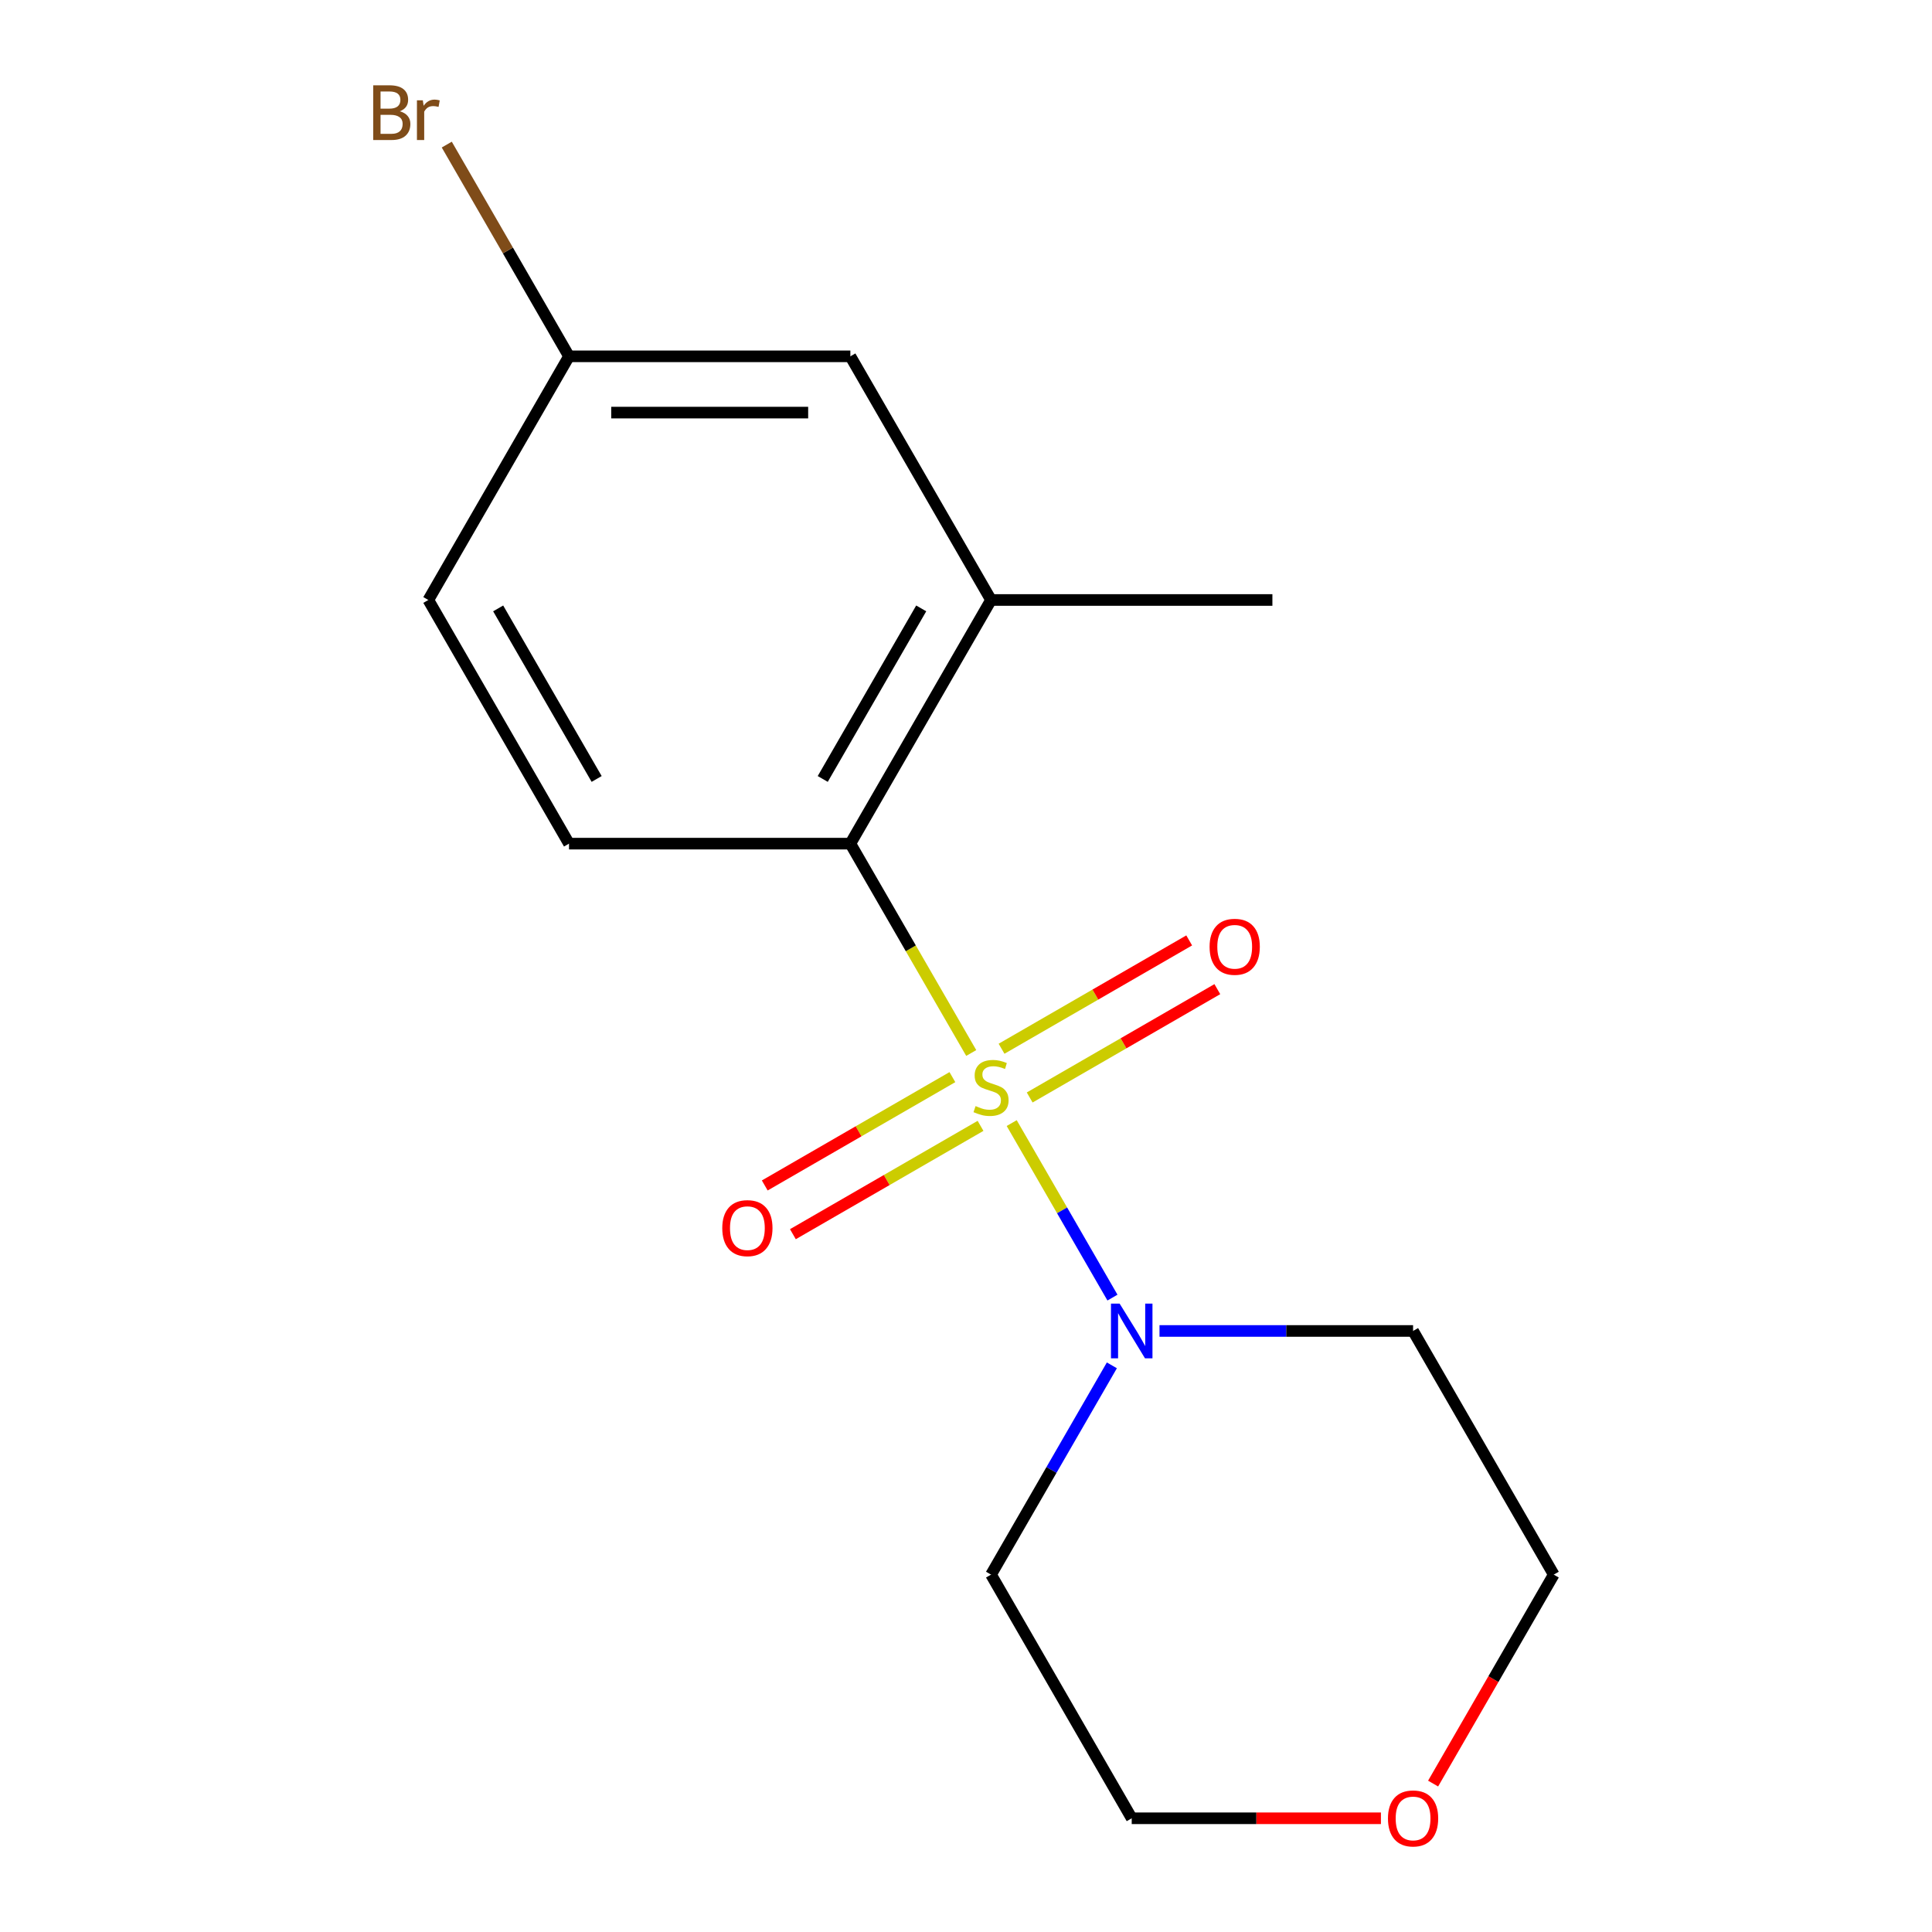 <?xml version='1.0' encoding='iso-8859-1'?>
<svg version='1.1' baseProfile='full'
              xmlns='http://www.w3.org/2000/svg'
                      xmlns:rdkit='http://www.rdkit.org/xml'
                      xmlns:xlink='http://www.w3.org/1999/xlink'
                  xml:space='preserve'
width='1000px' height='1000px' viewBox='0 0 1000 1000'>
<!-- END OF HEADER -->
<rect style='opacity:1.0;fill:#FFFFFF;stroke:none' width='1000' height='1000' x='0' y='0'> </rect>
<path class='bond-0' d='M 502.708,545.025 L 471.428,490.847' style='fill:none;fill-rule:evenodd;stroke:#CCCC00;stroke-width:6px;stroke-linecap:butt;stroke-linejoin:miter;stroke-opacity:1' />
<path class='bond-0' d='M 471.428,490.847 L 440.148,436.669' style='fill:none;fill-rule:evenodd;stroke:#000000;stroke-width:6px;stroke-linecap:butt;stroke-linejoin:miter;stroke-opacity:1' />
<path class='bond-1' d='M 523.655,581.307 L 549.731,626.472' style='fill:none;fill-rule:evenodd;stroke:#CCCC00;stroke-width:6px;stroke-linecap:butt;stroke-linejoin:miter;stroke-opacity:1' />
<path class='bond-1' d='M 549.731,626.472 L 575.808,671.637' style='fill:none;fill-rule:evenodd;stroke:#0000FF;stroke-width:6px;stroke-linecap:butt;stroke-linejoin:miter;stroke-opacity:1' />
<path class='bond-3' d='M 492.96,557.519 L 444.399,585.556' style='fill:none;fill-rule:evenodd;stroke:#CCCC00;stroke-width:6px;stroke-linecap:butt;stroke-linejoin:miter;stroke-opacity:1' />
<path class='bond-3' d='M 444.399,585.556 L 395.837,613.593' style='fill:none;fill-rule:evenodd;stroke:#FF0000;stroke-width:6px;stroke-linecap:butt;stroke-linejoin:miter;stroke-opacity:1' />
<path class='bond-3' d='M 507.523,582.742 L 458.961,610.779' style='fill:none;fill-rule:evenodd;stroke:#CCCC00;stroke-width:6px;stroke-linecap:butt;stroke-linejoin:miter;stroke-opacity:1' />
<path class='bond-3' d='M 458.961,610.779 L 410.4,638.816' style='fill:none;fill-rule:evenodd;stroke:#FF0000;stroke-width:6px;stroke-linecap:butt;stroke-linejoin:miter;stroke-opacity:1' />
<path class='bond-4' d='M 532.964,568.054 L 581.526,540.017' style='fill:none;fill-rule:evenodd;stroke:#CCCC00;stroke-width:6px;stroke-linecap:butt;stroke-linejoin:miter;stroke-opacity:1' />
<path class='bond-4' d='M 581.526,540.017 L 630.087,511.98' style='fill:none;fill-rule:evenodd;stroke:#FF0000;stroke-width:6px;stroke-linecap:butt;stroke-linejoin:miter;stroke-opacity:1' />
<path class='bond-4' d='M 518.401,542.83 L 566.963,514.793' style='fill:none;fill-rule:evenodd;stroke:#CCCC00;stroke-width:6px;stroke-linecap:butt;stroke-linejoin:miter;stroke-opacity:1' />
<path class='bond-4' d='M 566.963,514.793 L 615.525,486.756' style='fill:none;fill-rule:evenodd;stroke:#FF0000;stroke-width:6px;stroke-linecap:butt;stroke-linejoin:miter;stroke-opacity:1' />
<path class='bond-2' d='M 440.148,436.669 L 512.962,310.551' style='fill:none;fill-rule:evenodd;stroke:#000000;stroke-width:6px;stroke-linecap:butt;stroke-linejoin:miter;stroke-opacity:1' />
<path class='bond-2' d='M 425.847,403.188 L 476.817,314.906' style='fill:none;fill-rule:evenodd;stroke:#000000;stroke-width:6px;stroke-linecap:butt;stroke-linejoin:miter;stroke-opacity:1' />
<path class='bond-5' d='M 440.148,436.669 L 294.521,436.669' style='fill:none;fill-rule:evenodd;stroke:#000000;stroke-width:6px;stroke-linecap:butt;stroke-linejoin:miter;stroke-opacity:1' />
<path class='bond-8' d='M 600.157,688.903 L 665.78,688.903' style='fill:none;fill-rule:evenodd;stroke:#0000FF;stroke-width:6px;stroke-linecap:butt;stroke-linejoin:miter;stroke-opacity:1' />
<path class='bond-8' d='M 665.78,688.903 L 731.404,688.903' style='fill:none;fill-rule:evenodd;stroke:#000000;stroke-width:6px;stroke-linecap:butt;stroke-linejoin:miter;stroke-opacity:1' />
<path class='bond-9' d='M 575.499,706.704 L 544.231,760.863' style='fill:none;fill-rule:evenodd;stroke:#0000FF;stroke-width:6px;stroke-linecap:butt;stroke-linejoin:miter;stroke-opacity:1' />
<path class='bond-9' d='M 544.231,760.863 L 512.962,815.021' style='fill:none;fill-rule:evenodd;stroke:#000000;stroke-width:6px;stroke-linecap:butt;stroke-linejoin:miter;stroke-opacity:1' />
<path class='bond-6' d='M 512.962,310.551 L 440.148,184.434' style='fill:none;fill-rule:evenodd;stroke:#000000;stroke-width:6px;stroke-linecap:butt;stroke-linejoin:miter;stroke-opacity:1' />
<path class='bond-13' d='M 512.962,310.551 L 658.59,310.551' style='fill:none;fill-rule:evenodd;stroke:#000000;stroke-width:6px;stroke-linecap:butt;stroke-linejoin:miter;stroke-opacity:1' />
<path class='bond-11' d='M 294.521,436.669 L 221.707,310.551' style='fill:none;fill-rule:evenodd;stroke:#000000;stroke-width:6px;stroke-linecap:butt;stroke-linejoin:miter;stroke-opacity:1' />
<path class='bond-11' d='M 308.822,403.188 L 257.852,314.906' style='fill:none;fill-rule:evenodd;stroke:#000000;stroke-width:6px;stroke-linecap:butt;stroke-linejoin:miter;stroke-opacity:1' />
<path class='bond-17' d='M 440.148,184.434 L 294.521,184.434' style='fill:none;fill-rule:evenodd;stroke:#000000;stroke-width:6px;stroke-linecap:butt;stroke-linejoin:miter;stroke-opacity:1' />
<path class='bond-17' d='M 418.304,213.56 L 316.365,213.56' style='fill:none;fill-rule:evenodd;stroke:#000000;stroke-width:6px;stroke-linecap:butt;stroke-linejoin:miter;stroke-opacity:1' />
<path class='bond-7' d='M 714.763,941.138 L 650.27,941.138' style='fill:none;fill-rule:evenodd;stroke:#FF0000;stroke-width:6px;stroke-linecap:butt;stroke-linejoin:miter;stroke-opacity:1' />
<path class='bond-7' d='M 650.27,941.138 L 585.776,941.138' style='fill:none;fill-rule:evenodd;stroke:#000000;stroke-width:6px;stroke-linecap:butt;stroke-linejoin:miter;stroke-opacity:1' />
<path class='bond-16' d='M 741.773,923.177 L 772.996,869.099' style='fill:none;fill-rule:evenodd;stroke:#FF0000;stroke-width:6px;stroke-linecap:butt;stroke-linejoin:miter;stroke-opacity:1' />
<path class='bond-16' d='M 772.996,869.099 L 804.218,815.021' style='fill:none;fill-rule:evenodd;stroke:#000000;stroke-width:6px;stroke-linecap:butt;stroke-linejoin:miter;stroke-opacity:1' />
<path class='bond-15' d='M 731.404,688.903 L 804.218,815.021' style='fill:none;fill-rule:evenodd;stroke:#000000;stroke-width:6px;stroke-linecap:butt;stroke-linejoin:miter;stroke-opacity:1' />
<path class='bond-14' d='M 512.962,815.021 L 585.776,941.138' style='fill:none;fill-rule:evenodd;stroke:#000000;stroke-width:6px;stroke-linecap:butt;stroke-linejoin:miter;stroke-opacity:1' />
<path class='bond-10' d='M 294.521,184.434 L 221.707,310.551' style='fill:none;fill-rule:evenodd;stroke:#000000;stroke-width:6px;stroke-linecap:butt;stroke-linejoin:miter;stroke-opacity:1' />
<path class='bond-12' d='M 294.521,184.434 L 262.884,129.638' style='fill:none;fill-rule:evenodd;stroke:#000000;stroke-width:6px;stroke-linecap:butt;stroke-linejoin:miter;stroke-opacity:1' />
<path class='bond-12' d='M 262.884,129.638 L 231.247,74.842' style='fill:none;fill-rule:evenodd;stroke:#7F4C19;stroke-width:6px;stroke-linecap:butt;stroke-linejoin:miter;stroke-opacity:1' />
<path  class='atom-0' d='M 504.962 572.506
Q 505.282 572.626, 506.602 573.186
Q 507.922 573.746, 509.362 574.106
Q 510.842 574.426, 512.282 574.426
Q 514.962 574.426, 516.522 573.146
Q 518.082 571.826, 518.082 569.546
Q 518.082 567.986, 517.282 567.026
Q 516.522 566.066, 515.322 565.546
Q 514.122 565.026, 512.122 564.426
Q 509.602 563.666, 508.082 562.946
Q 506.602 562.226, 505.522 560.706
Q 504.482 559.186, 504.482 556.626
Q 504.482 553.066, 506.882 550.866
Q 509.322 548.666, 514.122 548.666
Q 517.402 548.666, 521.122 550.226
L 520.202 553.306
Q 516.802 551.906, 514.242 551.906
Q 511.482 551.906, 509.962 553.066
Q 508.442 554.186, 508.482 556.146
Q 508.482 557.666, 509.242 558.586
Q 510.042 559.506, 511.162 560.026
Q 512.322 560.546, 514.242 561.146
Q 516.802 561.946, 518.322 562.746
Q 519.842 563.546, 520.922 565.186
Q 522.042 566.786, 522.042 569.546
Q 522.042 573.466, 519.402 575.586
Q 516.802 577.666, 512.442 577.666
Q 509.922 577.666, 508.002 577.106
Q 506.122 576.586, 503.882 575.666
L 504.962 572.506
' fill='#CCCC00'/>
<path  class='atom-2' d='M 579.516 674.743
L 588.796 689.743
Q 589.716 691.223, 591.196 693.903
Q 592.676 696.583, 592.756 696.743
L 592.756 674.743
L 596.516 674.743
L 596.516 703.063
L 592.636 703.063
L 582.676 686.663
Q 581.516 684.743, 580.276 682.543
Q 579.076 680.343, 578.716 679.663
L 578.716 703.063
L 575.036 703.063
L 575.036 674.743
L 579.516 674.743
' fill='#0000FF'/>
<path  class='atom-4' d='M 373.845 635.68
Q 373.845 628.88, 377.205 625.08
Q 380.565 621.28, 386.845 621.28
Q 393.125 621.28, 396.485 625.08
Q 399.845 628.88, 399.845 635.68
Q 399.845 642.56, 396.445 646.48
Q 393.045 650.36, 386.845 650.36
Q 380.605 650.36, 377.205 646.48
Q 373.845 642.6, 373.845 635.68
M 386.845 647.16
Q 391.165 647.16, 393.485 644.28
Q 395.845 641.36, 395.845 635.68
Q 395.845 630.12, 393.485 627.32
Q 391.165 624.48, 386.845 624.48
Q 382.525 624.48, 380.165 627.28
Q 377.845 630.08, 377.845 635.68
Q 377.845 641.4, 380.165 644.28
Q 382.525 647.16, 386.845 647.16
' fill='#FF0000'/>
<path  class='atom-5' d='M 626.08 490.052
Q 626.08 483.252, 629.44 479.452
Q 632.8 475.652, 639.08 475.652
Q 645.36 475.652, 648.72 479.452
Q 652.08 483.252, 652.08 490.052
Q 652.08 496.932, 648.68 500.852
Q 645.28 504.732, 639.08 504.732
Q 632.84 504.732, 629.44 500.852
Q 626.08 496.972, 626.08 490.052
M 639.08 501.532
Q 643.4 501.532, 645.72 498.652
Q 648.08 495.732, 648.08 490.052
Q 648.08 484.492, 645.72 481.692
Q 643.4 478.852, 639.08 478.852
Q 634.76 478.852, 632.4 481.652
Q 630.08 484.452, 630.08 490.052
Q 630.08 495.772, 632.4 498.652
Q 634.76 501.532, 639.08 501.532
' fill='#FF0000'/>
<path  class='atom-8' d='M 718.404 941.218
Q 718.404 934.418, 721.764 930.618
Q 725.124 926.818, 731.404 926.818
Q 737.684 926.818, 741.044 930.618
Q 744.404 934.418, 744.404 941.218
Q 744.404 948.098, 741.004 952.018
Q 737.604 955.898, 731.404 955.898
Q 725.164 955.898, 721.764 952.018
Q 718.404 948.138, 718.404 941.218
M 731.404 952.698
Q 735.724 952.698, 738.044 949.818
Q 740.404 946.898, 740.404 941.218
Q 740.404 935.658, 738.044 932.858
Q 735.724 930.018, 731.404 930.018
Q 727.084 930.018, 724.724 932.818
Q 722.404 935.618, 722.404 941.218
Q 722.404 946.938, 724.724 949.818
Q 727.084 952.698, 731.404 952.698
' fill='#FF0000'/>
<path  class='atom-13' d='M 206.927 57.597
Q 209.647 58.357, 211.007 60.037
Q 212.407 61.677, 212.407 64.117
Q 212.407 68.037, 209.887 70.277
Q 207.407 72.477, 202.687 72.477
L 193.167 72.477
L 193.167 44.157
L 201.527 44.157
Q 206.367 44.157, 208.807 46.117
Q 211.247 48.077, 211.247 51.677
Q 211.247 55.957, 206.927 57.597
M 196.967 47.357
L 196.967 56.237
L 201.527 56.237
Q 204.327 56.237, 205.767 55.117
Q 207.247 53.957, 207.247 51.677
Q 207.247 47.357, 201.527 47.357
L 196.967 47.357
M 202.687 69.277
Q 205.447 69.277, 206.927 67.957
Q 208.407 66.637, 208.407 64.117
Q 208.407 61.797, 206.767 60.637
Q 205.167 59.437, 202.087 59.437
L 196.967 59.437
L 196.967 69.277
L 202.687 69.277
' fill='#7F4C19'/>
<path  class='atom-13' d='M 218.847 51.917
L 219.287 54.757
Q 221.447 51.557, 224.967 51.557
Q 226.087 51.557, 227.607 51.957
L 227.007 55.317
Q 225.287 54.917, 224.327 54.917
Q 222.647 54.917, 221.527 55.597
Q 220.447 56.237, 219.567 57.797
L 219.567 72.477
L 215.807 72.477
L 215.807 51.917
L 218.847 51.917
' fill='#7F4C19'/>
</svg>
